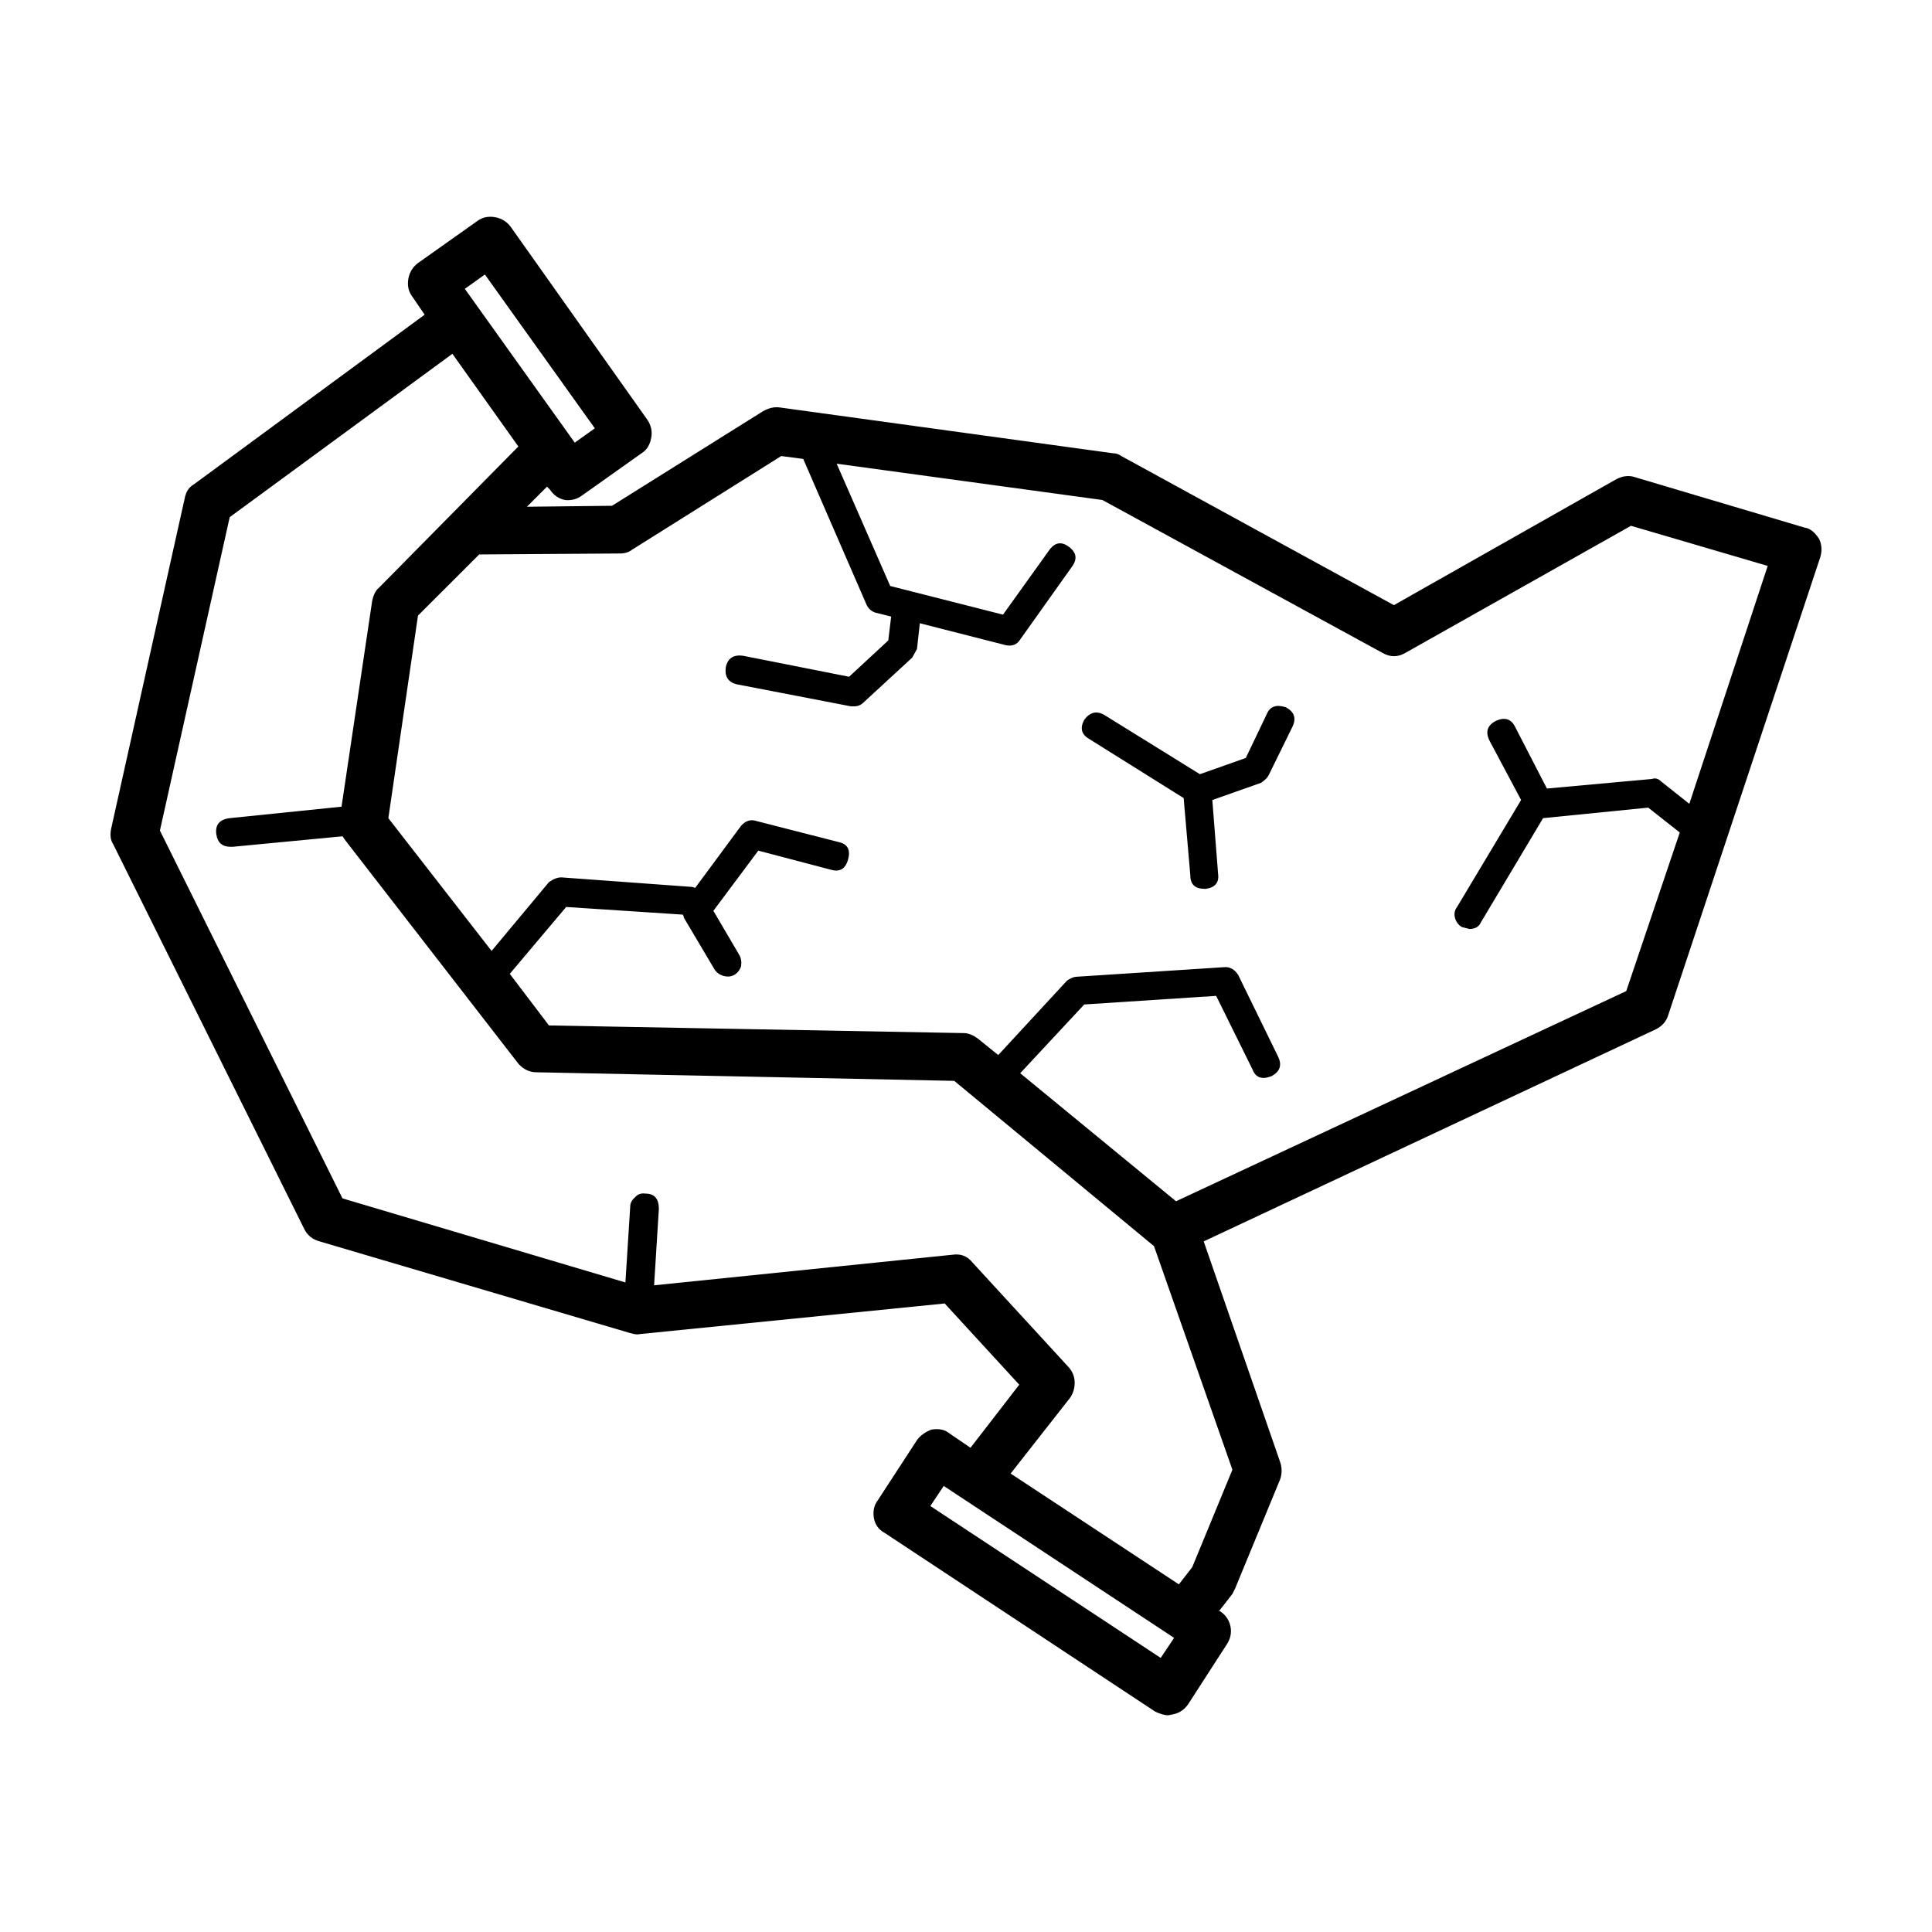 <?xml version="1.0" encoding="UTF-8"?>
<!-- Uploaded to: SVG Repo, www.svgrepo.com, Generator: SVG Repo Mixer Tools -->
<svg fill="#000000" width="800px" height="800px" version="1.1" viewBox="144 144 512 512" xmlns="http://www.w3.org/2000/svg">
 <path d="m622.33 283.85c1.352 0.172 2.617 1.188 3.801 3.039 0.676 1.516 0.758 3.125 0.25 4.809l-40.273 121.28c-0.508 1.688-1.605 2.957-3.293 3.797l-119.82 56.207 20.262 58.488c0.508 1.52 0.508 3.039 0 4.555l-11.906 28.867-0.758 1.52-3.543 4.555h0.25c1.52 1.008 2.449 2.363 2.789 4.051 0.336 1.688 0 3.293-1.012 4.812l-10.133 15.699c-1.012 1.516-2.363 2.445-4.055 2.781l-1.266 0.254c-1.012 0-2.195-0.34-3.543-1.008l-71.684-47.352c-1.523-0.84-2.449-2.106-2.789-3.797-0.336-1.855 0-3.465 1.012-4.812l10.387-15.945c0.848-1.188 2.113-2.117 3.801-2.785 2.023-0.344 3.633 0 4.812 1.008l5.574 3.797 12.918-16.715-19.758-21.52-80.809 8.109c-0.508 0.168-1.352 0.082-2.535-0.262l-82.324-24.305c-1.859-0.5-3.211-1.598-4.055-3.285l-50.664-102.03c-0.676-1.012-0.848-2.367-0.508-4.051l19.504-87.605c0.336-1.688 1.098-2.875 2.277-3.543l61.301-45.07-3.293-4.812c-1.012-1.348-1.352-2.953-1.012-4.809 0.336-1.688 1.18-3.039 2.531-4.055l15.707-11.133c1.352-1.012 2.957-1.352 4.812-1.012 1.688 0.336 3.039 1.18 4.051 2.527l36.223 51.145c1.012 1.516 1.352 3.125 1.012 4.812-0.34 1.855-1.184 3.207-2.535 4.051l-15.703 11.141c-1.352 1.02-2.871 1.438-4.562 1.27-1.688-0.34-3.039-1.27-4.051-2.785l-0.762-0.762-5.32 5.32 22.547-0.254 40.023-25.062c1.52-0.84 2.953-1.188 4.309-1.012l88.402 12.152c0.848 0 1.605 0.25 2.281 0.762l72.195 39.492 59.023-33.418c1.688-0.848 3.293-1.012 4.812-0.508zm-46.102-0.508-59.781 33.676c-2.027 1.18-4.055 1.18-6.082 0l-74.219-40.512-70.418-9.621 14.184 32.406 29.891 7.598 12.16-16.961c1.52-2.199 3.293-2.535 5.32-1.012 2.023 1.516 2.277 3.285 0.762 5.312l-13.68 19.242c-0.844 1.348-2.109 1.859-3.801 1.516l-22.797-5.82-0.762 6.84-1.266 2.277-12.918 11.898c-0.676 0.68-1.52 1.012-2.535 1.012h-0.758l-30.148-5.82c-2.363-0.508-3.375-2.027-3.039-4.555 0.508-2.367 2.023-3.379 4.559-3.039l28.117 5.57 10.387-9.625 0.762-6.328-4.055-1.008c-1.18-0.344-2.023-1.102-2.531-2.281l-16.719-38.488-5.828-0.758-39.516 24.809c-0.844 0.68-1.945 1.012-3.293 1.012l-37.238 0.254-16.215 16.203-7.852 53.684 27.355 35.188 15.199-18.23c1.18-0.848 2.281-1.266 3.293-1.266l34.707 2.535 0.758 0.25 12.164-16.453c1.18-1.352 2.531-1.77 4.051-1.27l21.785 5.574c2.363 0.508 3.207 2.023 2.535 4.555-0.676 2.535-2.195 3.457-4.562 2.785l-19.25-5.062-11.906 15.949 6.84 11.645c0.508 0.848 0.676 1.859 0.508 3.039-0.34 1.008-0.93 1.77-1.773 2.277-0.848 0.508-1.855 0.59-3.039 0.254-1.012-0.344-1.773-0.93-2.281-1.777l-8.105-13.672v-0.25l-0.254-0.508-30.906-2.027-14.945 17.723 10.387 13.672 109.94 2.027c1.184 0 2.449 0.508 3.801 1.52l5.32 4.301 18.238-19.742c1.012-0.68 1.855-1.012 2.531-1.012l39.012-2.531c1.52-0.168 2.785 0.508 3.797 2.027l10.637 21.777c1.012 2.188 0.422 3.883-1.77 5.062-2.535 1.008-4.223 0.422-5.066-1.777l-9.629-19.492-34.957 2.281-16.973 18.223 41.297 33.93 119.31-55.699 14.184-42.027-8.359-6.59-27.863 2.789-16.469 27.59c-0.508 1.18-1.52 1.777-3.039 1.777l-2.027-0.512c-0.844-0.5-1.434-1.266-1.773-2.273-0.336-1.18-0.168-2.195 0.508-3.039l16.973-28.355-8.359-15.699c-1.18-2.363-0.59-4.137 1.777-5.32 2.363-1.012 4.051-0.418 5.066 1.777l8.359 16.203 27.863-2.535c0.844-0.336 1.688-0.082 2.531 0.762l7.344 5.824 20.773-63.047zm-98.031 68.109-12.918 4.562 1.52 19.492c0.34 2.363-0.762 3.715-3.293 4.051h-0.254c-2.535 0-3.801-1.18-3.801-3.543l-1.77-20.512-25.078-15.695c-2.027-1.18-2.449-2.867-1.266-5.062 1.52-2.027 3.293-2.449 5.32-1.27l25.332 15.699 12.16-4.305 5.57-11.645c0.844-2.027 2.535-2.613 5.066-1.777 2.195 1.188 2.785 2.875 1.77 5.066l-6.336 12.914c-0.332 0.676-1.012 1.348-2.023 2.023zm-49.398 159c0 1.516-0.422 2.867-1.266 4.051l-15.703 20.004 44.586 29.367 3.543-4.562 10.641-25.82-20.773-59.246-52.941-43.805-110.7-2.277c-1.855 0-3.457-0.762-4.812-2.277l-46.102-59.5c-0.168-0.336-0.336-0.586-0.508-0.758l-29.133 2.785h-0.508c-2.195 0-3.457-1.098-3.797-3.293-0.34-2.535 0.844-3.965 3.547-4.301l29.637-3.039 8.105-54.441c0.34-1.684 0.93-2.863 1.773-3.543l36.98-37.473-17.477-24.562-59.02 43.297-18.492 83.047 48.383 97.48 74.98 22.277 1.266-20c0-1.012 0.422-1.855 1.266-2.535 0.676-0.848 1.605-1.18 2.789-1.012 2.363 0 3.543 1.352 3.543 4.051l-1.262 20.254 79.031-8.098c2.195-0.336 3.969 0.336 5.32 2.027l25.586 27.852c1.012 1.184 1.516 2.531 1.516 4.051zm-38.246 32.664 61.047 40.25 3.547-5.312-61.051-40.262zm-123.37-322.57 29.133 40.762 5.32-3.797-29.133-40.762z" fill-rule="evenodd"/>
</svg>